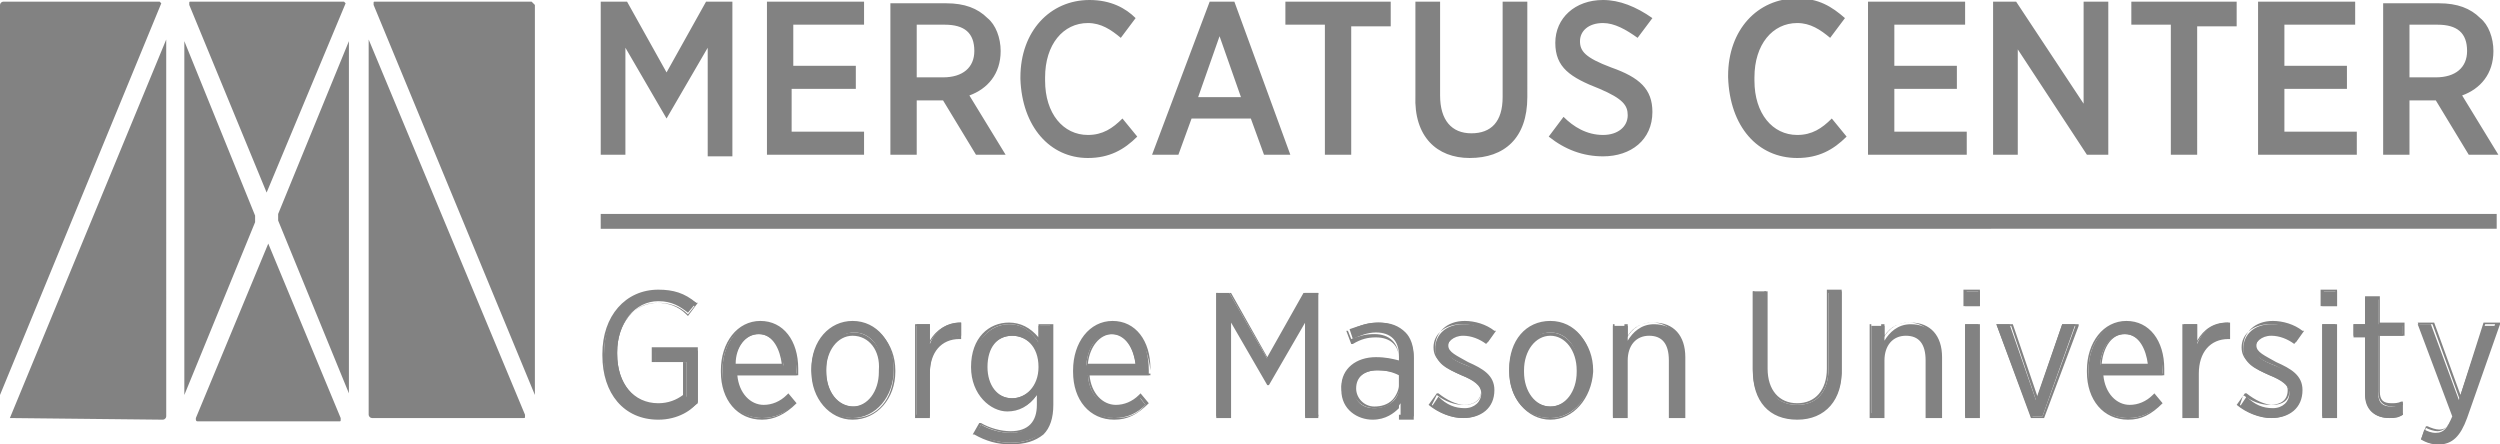 <?xml version="1.0"?>
<svg xmlns="http://www.w3.org/2000/svg" version="1.1" id="Layer_1" x="0" y="0" viewBox="0 0 151.9 27" xml:space="preserve">
  <style>.st0{fill:#828282}</style>
  <path class="st0" d="M20.9.1h-9.3c-.1 0-.1 0-.1.1v.1l4.7 11.4L21 .2l-.1-.1c.1 0 0 0 0 0m-4.6 14.7c-.1-.1-.1-.1 0 0-.1-.1-.1-.1 0 0l-4.4 10.6v.1s0 .1.1.1h8.6c.1 0 .1 0 .1-.1v-.1l-4.4-10.6zm6.1-12.4v22.8c0 .1.1.2.2.2h9.2c.1 0 .1 0 .1-.1v-.1L22.4 2.4zM.6 25.4s.1.1 0 0l9.3.1c.1 0 .2-.1.2-.2V2.4l-9.5 23M32.3.1h-9.5c-.1 0-.1 0-.1.1v.1L32.5 24V.3l-.2-.2M9.7.1H.2C.1.1 0 .2 0 .3V24L9.8.2 9.7.1c.1 0 .1 0 0 0m7.2 13.1v.2l4.3 10.5V2.5L16.9 13v.2M11.2 2.5V24l4.3-10.5v-.4L11.2 2.5zm135.2 2.3V1.5h1.7c1.2 0 1.8.5 1.8 1.6 0 1-.7 1.6-1.9 1.6h-1.6zm-1.5 4.6h1.5V6.1h1.6l2 3.3h1.8l-2.2-3.6c1.1-.4 1.9-1.3 1.9-2.7 0-.8-.3-1.6-.8-2-.6-.6-1.4-.9-2.5-.9h-3.4v9.2zm-7.6 0h5.9V8h-4.4V5.4h3.8V4h-3.8V1.5h4.3V.1h-5.9v9.3zm-5.3 0h1.5V1.6h2.4V.1h-6.4v1.4h2.4v7.9zm-10.9 0h1.5V3l4.2 6.4h1.3V.1h-1.5v6.2L122.5.1h-1.4v9.3zm-7.5 0h5.9V8h-4.4V5.4h3.8V4h-3.8V1.5h4.3V.1h-5.9v9.3zm-4.4.2c1.3 0 2.2-.5 3-1.3l-.9-1.1c-.6.6-1.2 1-2.1 1-1.5 0-2.6-1.3-2.6-3.3v-.2c0-2 1.1-3.3 2.6-3.3.8 0 1.4.4 2 .9l.9-1.2c-.8-.7-1.6-1.2-2.9-1.2-2.4 0-4.2 1.9-4.2 4.7v.1c.1 3 1.8 4.9 4.2 4.9m-11.8-.1c1.7 0 3-1 3-2.7 0-1.4-.8-2.1-2.5-2.7-1.6-.6-1.9-1-1.9-1.6 0-.6.5-1.1 1.4-1.1.7 0 1.4.4 2.1.9l.9-1.2c-1-.7-2-1.1-3-1.1-1.7 0-2.9 1.1-2.9 2.6s.9 2.1 2.7 2.8c1.4.6 1.7 1 1.7 1.6 0 .7-.6 1.2-1.5 1.2-1 0-1.8-.5-2.4-1.1l-.9 1.2c1 .8 2.1 1.2 3.3 1.2m-8.1.1c2.1 0 3.5-1.2 3.5-3.7V.1h-1.5v5.8c0 1.5-.7 2.2-1.9 2.2s-1.9-.8-1.9-2.3V.1H86v5.7c-.1 2.5 1.3 3.8 3.3 3.8m-8.7-.2h1.5V1.6h2.4V.1h-6.4v1.4h2.4v7.9zm-7.8-3.5l1.3-3.7 1.3 3.7h-2.6zM70 9.4h1.6l.8-2.2H76l.8 2.2h1.6L75 .1h-1.5L70 9.4zm-3.9.2c1.3 0 2.2-.5 3-1.3l-.9-1.1c-.6.6-1.2 1-2.1 1-1.5 0-2.6-1.3-2.6-3.3v-.2c0-2 1.1-3.3 2.6-3.3.8 0 1.4.4 2 .9l.9-1.2C68.4.5 67.5 0 66.2 0 63.8 0 62 1.9 62 4.7v.1c.1 2.9 1.8 4.8 4.1 4.8M55.7 4.8V1.5h1.7c1.2 0 1.8.5 1.8 1.6 0 1-.7 1.6-1.9 1.6h-1.6zm-1.5 4.6h1.5V6.1h1.6l2 3.3h1.8l-2.2-3.6c1.1-.4 1.9-1.3 1.9-2.7 0-.8-.3-1.6-.8-2-.6-.6-1.4-.9-2.5-.9h-3.4v9.2zm-7.6 0h5.9V8h-4.4V5.4H52V4h-3.8V1.5h4.3V.1h-5.9v9.3zm-10.1 0H38V2.9l2.5 4.3L43 2.9v6.6h1.5V.1h-1.6l-2.4 4.3L38.1.1h-1.6v9.3zm112.9 14.9l-1.7-4.6h-.8l2.1 5.6c-.3.7-.5 1-1 1-.3 0-.5-.1-.7-.2l-.2.6c.3.2.7.3 1 .3.7 0 1.2-.4 1.6-1.5l2-5.7h-.8l-1.5 4.5zm-4.2 1.1c.3 0 .6-.1.8-.2v-.7c-.2.1-.4.2-.7.2-.5 0-.8-.2-.8-.8v-3.5h1.5v-.7h-1.5v-1.6h-.8v1.6h-.7v.7h.7V24c.1 1 .7 1.4 1.5 1.4m-4.1-.1h.8v-5.6h-.8v5.6zm0-6.7h.9v-.9h-.9v.9zm-3.1 6.8c1 0 1.8-.6 1.8-1.6 0-.8-.6-1.2-1.6-1.6-.8-.3-1.2-.6-1.2-1s.4-.8 1-.8c.5 0 1 .2 1.4.5l.4-.6c-.5-.4-1.1-.6-1.8-.6-1 0-1.7.6-1.7 1.5s.7 1.2 1.6 1.6c.7.3 1.2.6 1.2 1.1 0 .5-.4.9-1 .9s-1.1-.2-1.6-.7l-.4.6c.5.4 1.3.7 1.9.7m-5.3-.1h.8v-2.7c0-1.4.8-2.2 1.9-2.2v-.8c-.9 0-1.6.5-1.9 1.3v-1.2h-.8v5.6zm-5.1-3.1c.1-1.2.7-1.9 1.5-1.9.9 0 1.4.9 1.5 1.9h-3zm1.7 3.2c.8 0 1.4-.3 1.9-.8l-.4-.5c-.4.4-.8.6-1.4.6-.9 0-1.6-.7-1.7-1.9h3.7v-.3c0-1.7-.8-2.9-2.2-2.9-1.3 0-2.3 1.2-2.3 2.9v.1c-.1 1.7 1 2.8 2.4 2.8m-5.9-.1h.7l2-5.6h-.8l-1.6 4.6-1.6-4.6h-.8l2.1 5.6zm-4 0h.8v-5.6h-.8v5.6zm0-6.7h.9v-.9h-.9v.9zm-5.8 6.7h.8v-3.4c0-1 .6-1.6 1.4-1.6s1.3.6 1.3 1.6v3.4h.8v-3.6c0-1.3-.7-2-1.8-2-.8 0-1.3.5-1.6 1v-.9h-.8v5.5zm-4.4.1c1.6 0 2.7-1 2.7-3v-4.7h-.8v4.7c0 1.4-.7 2.2-1.9 2.2s-1.9-.8-1.9-2.2v-4.7h-.8v4.7c0 2 1.1 3 2.7 3M98 25.3h.8v-3.4c0-1 .6-1.6 1.4-1.6s1.3.6 1.3 1.6v3.4h.8v-3.6c0-1.3-.7-2-1.8-2-.8 0-1.3.5-1.6 1v-.9H98v5.5zm-3.8-.6c-1 0-1.7-.9-1.7-2.2v-.1c0-1.2.7-2.2 1.7-2.2s1.7.9 1.7 2.2v.1c0 1.3-.7 2.2-1.7 2.2m0 .7c1.4 0 2.5-1.3 2.5-2.9v-.1c0-1.6-1-2.9-2.5-2.9s-2.5 1.2-2.5 2.9v.1c0 1.7 1 2.9 2.5 2.9m-5.3 0c1 0 1.8-.6 1.8-1.6 0-.8-.6-1.2-1.6-1.6-.8-.3-1.2-.6-1.2-1s.4-.8 1-.8c.5 0 1 .2 1.4.5l.4-.6c-.5-.4-1.1-.6-1.8-.6-1 0-1.7.6-1.7 1.5s.7 1.2 1.6 1.6c.7.3 1.2.6 1.2 1.1 0 .5-.4.9-1 .9s-1.1-.2-1.6-.7l-.4.6c.5.4 1.2.7 1.9.7m-5.4-.6c-.7 0-1.2-.4-1.2-1.1 0-.7.5-1.2 1.4-1.2.5 0 1 .1 1.3.2v.7c.1.8-.6 1.4-1.5 1.4m-.1.6c.8 0 1.4-.4 1.7-.9v.8h.8v-3.6c0-.7-.2-1.2-.5-1.5-.4-.4-.9-.6-1.6-.6-.7 0-1.2.2-1.8.4l.2.6c.4-.2.9-.4 1.4-.4.9 0 1.4.5 1.4 1.4v.3c-.4-.1-.8-.2-1.4-.2-1.2 0-2.1.7-2.1 1.8.1 1.3.9 1.9 1.9 1.9m-9.5-.1h.8v-6l2.3 4 2.3-4v6h.8v-7.5h-.8l-2.3 4-2.3-4h-.8v7.5zM66 22.2c.1-1.2.7-1.9 1.5-1.9.9 0 1.4.9 1.5 1.9h-3zm1.7 3.2c.8 0 1.4-.3 1.9-.8l-.4-.5c-.4.4-.8.6-1.4.6-.9 0-1.6-.7-1.7-1.9h3.7v-.3c0-1.7-.8-2.9-2.2-2.9-1.3 0-2.3 1.2-2.3 2.9v.1c0 1.7 1.1 2.8 2.4 2.8m-6.2-1.2c-.9 0-1.6-.7-1.6-1.9s.7-1.9 1.6-1.9c.9 0 1.7.7 1.7 1.9s-.9 1.9-1.7 1.9m-.1 2.7c.8 0 1.4-.2 1.9-.6.4-.4.6-1 .6-1.7v-4.8h-.8v1c-.4-.6-.9-1.1-1.8-1.1-1.1 0-2.2 1-2.2 2.6 0 1.7 1.1 2.6 2.2 2.6.9 0 1.5-.5 1.8-1.1v.8c0 1.1-.7 1.7-1.7 1.7-.6 0-1.3-.2-1.8-.5l-.3.6c.7.3 1.4.5 2.1.5m-5.7-1.6h.8v-2.7c0-1.4.8-2.2 1.9-2.2v-.8c-.9 0-1.6.5-1.9 1.3v-1.2h-.8v5.6zm-3.8-.6c-1 0-1.7-.9-1.7-2.2v-.1c0-1.2.7-2.2 1.7-2.2s1.7.9 1.7 2.2v.1c-.1 1.3-.8 2.2-1.7 2.2m-.1.7c1.4 0 2.5-1.3 2.5-2.9v-.1c0-1.6-1-2.9-2.5-2.9-1.4 0-2.5 1.2-2.5 2.9v.1c.1 1.7 1.1 2.9 2.5 2.9m-7.2-3.2c.1-1.2.7-1.9 1.5-1.9.9 0 1.4.9 1.5 1.9h-3zm1.7 3.2c.8 0 1.4-.3 1.9-.8l-.4-.5c-.4.4-.8.6-1.4.6-.9 0-1.6-.7-1.7-1.9h3.7v-.3c0-1.7-.8-2.9-2.2-2.9-1.3 0-2.3 1.2-2.3 2.9v.1c-.1 1.7 1 2.8 2.4 2.8m-6.3 0c1 0 1.8-.4 2.4-.9v-3.2h-2.6v.7h1.9v2.1c-.4.3-1 .5-1.6.5-1.5 0-2.6-1.2-2.6-3.1v-.1c0-1.8 1.1-3.1 2.5-3.1.8 0 1.3.3 1.8.7l.5-.6c-.7-.4-1.3-.7-2.3-.7-2 0-3.3 1.6-3.3 3.8v.1c-.1 2.2 1.3 3.8 3.3 3.8"/>
  <path class="st0" d="M148.2 27c-.4 0-.7-.1-1-.3h-.1l.3-.8h.1c.2.1.5.2.7.2.3 0 .6-.1.9-.9l-2.2-5.6h1l1.6 4.4 1.4-4.4h1v.1l-2 5.7c-.4 1.1-.9 1.6-1.7 1.6zm-1-.4c.3.1.6.2.9.2.8 0 1.2-.4 1.6-1.5l1.9-5.6h-.6l-1.5 4.7-1.7-4.7h-.8l2.1 5.5c-.3.7-.6 1-1 1-.2 0-.5-.1-.7-.2l-.2.6zm-85.8.4c-.8 0-1.5-.2-2.2-.6h-.1l.4-.7h.1c.5.3 1.2.5 1.8.5 1.1 0 1.6-.6 1.6-1.6V24c-.5.7-1.1 1-1.8 1-1 0-2.2-1-2.2-2.7 0-1.8 1.1-2.7 2.3-2.7.7 0 1.3.3 1.8.9v-.8h.9v4.9c0 .8-.2 1.4-.6 1.8-.5.4-1.1.6-2 .6zm-2-.7c.6.4 1.3.6 2 .6.8 0 1.4-.2 1.8-.6.4-.4.6-1 .6-1.7v-4.8h-.6V21l-.1-.2c-.5-.7-1-1.1-1.8-1.1-1.1 0-2.1.9-2.1 2.6 0 1.7 1.1 2.5 2.1 2.5.7 0 1.3-.4 1.8-1.1l.1-.2v1.1c0 1.1-.6 1.7-1.8 1.7-.6 0-1.2-.2-1.8-.5l-.2.5zm69.9-.8c-1.5 0-2.5-1.2-2.5-2.9v-.1c0-1.7 1-3 2.4-3s2.3 1.2 2.3 2.9v.4h-3.7c.1 1.1.8 1.8 1.6 1.8.5 0 1-.2 1.4-.6l.1-.1.5.6c-.7.7-1.3 1-2.1 1zm-.2-5.8c-1.3 0-2.2 1.2-2.2 2.8v.1c0 1.6 1 2.8 2.4 2.8.7 0 1.3-.2 1.8-.8l-.3-.4c-.4.4-.9.6-1.4.6-1 0-1.7-.8-1.8-2v-.1h3.8v-.2c-.1-1.7-1-2.8-2.3-2.8zm-19.9 5.8c-1.7 0-2.7-1.1-2.7-3v-4.8h.9v4.7c0 1.3.7 2.1 1.8 2.1s1.8-.8 1.8-2.1v-4.8h.9v4.7c.1 2-1 3.2-2.7 3.2zm-2.6-7.6v4.6c0 1.8 1 2.8 2.6 2.8s2.6-1.1 2.6-2.9v-4.6h-.7v4.6c0 1.4-.7 2.2-1.9 2.2s-2-.8-2-2.3v-4.6h-.6zm-12.4 7.6c-1.4 0-2.5-1.3-2.5-2.9v-.1c0-1.7 1.1-2.9 2.6-2.9 1.4 0 2.5 1.3 2.5 2.9v.1c-.1 1.6-1.2 2.9-2.6 2.9zm0-5.8c-1.4 0-2.4 1.2-2.4 2.8v.1c0 1.6 1 2.8 2.4 2.8s2.4-1.2 2.4-2.8v-.1c0-1.7-1-2.8-2.4-2.8zm-10.8 5.8c-.9 0-1.9-.6-1.9-1.8 0-1.2.8-1.9 2.1-1.9.6 0 1 .1 1.4.2v-.2c0-.8-.5-1.3-1.4-1.3-.5 0-.9.1-1.4.4h-.1l-.3-.8h.1c.5-.2 1-.5 1.8-.5.7 0 1.2.2 1.6.6.4.4.6.9.6 1.6v3.7H85v-.7c-.3.3-.8.7-1.6.7zm.2-3.6c-1.2 0-2 .7-2 1.7 0 1.1.9 1.7 1.7 1.7.9 0 1.4-.5 1.6-.9l.1-.2v1h.6v-3.5c0-.6-.2-1.1-.5-1.5-.4-.4-.9-.5-1.5-.5-.7 0-1.2.2-1.7.4l.2.5c.5-.2.9-.3 1.4-.3.9 0 1.5.5 1.5 1.5v.4h-.1c-.2-.2-.7-.3-1.3-.3zm-15.9 3.6c-1.5 0-2.5-1.2-2.5-2.9v-.1c0-1.7 1-3 2.4-3s2.3 1.2 2.3 2.9v.4h-3.7c.1 1.1.8 1.8 1.6 1.8.5 0 1-.2 1.4-.6l.1-.1.5.6c-.7.7-1.3 1-2.1 1zm-.1-5.8c-1.3 0-2.2 1.2-2.2 2.8v.1c0 1.6 1 2.8 2.4 2.8.7 0 1.3-.2 1.8-.8l-.3-.4c-.4.4-.9.6-1.4.6-1 0-1.7-.8-1.8-2v-.1h3.8v-.2c-.2-1.7-1-2.8-2.3-2.8zm-15.8 5.8c-1.4 0-2.5-1.3-2.5-2.9v-.1c0-1.7 1.1-2.9 2.6-2.9 1.4 0 2.5 1.3 2.5 2.9v.1c0 1.6-1.1 2.9-2.6 2.9zm.1-5.8c-1.4 0-2.4 1.2-2.4 2.8v.1c0 1.6 1 2.8 2.4 2.8s2.4-1.2 2.4-2.8v-.1c0-1.7-1.1-2.8-2.4-2.8zm-5.6 5.8c-1.5 0-2.5-1.2-2.5-2.9v-.1c0-1.7 1-3 2.4-3s2.3 1.2 2.3 2.9v.4h-3.7c.1 1.1.8 1.8 1.6 1.8.5 0 1-.2 1.4-.6l.1-.1.5.6c-.7.7-1.4 1-2.1 1zm-.2-5.8c-1.3 0-2.2 1.2-2.2 2.8v.1c0 1.6 1 2.8 2.4 2.8.7 0 1.3-.2 1.8-.8l-.3-.4c-.4.4-.9.6-1.4.6-1 0-1.7-.8-1.8-2v-.1h3.8v-.2c-.1-1.7-1-2.8-2.3-2.8zM40 25.5c-2.1 0-3.4-1.6-3.4-3.9v-.1c0-2.3 1.4-3.9 3.4-3.9.9 0 1.6.2 2.3.8h.1l-.6.8-.1-.1c-.5-.5-1.1-.7-1.8-.7-1.4 0-2.4 1.3-2.4 3v.1c0 1.8 1 3 2.5 3 .6 0 1.1-.2 1.5-.5v-2h-1.9v-.9h2.8v3.3c-.3.5-1.2 1.1-2.4 1.1zm0-7.7c-1.9 0-3.3 1.6-3.3 3.7v.1c0 2.2 1.3 3.7 3.3 3.7 1.1 0 1.9-.5 2.3-.8v-3.1h-2.5v.6h1.9v2.2c-.4.3-1.1.6-1.7.6-1.6 0-2.6-1.2-2.6-3.2v-.1c0-1.8 1.1-3.1 2.6-3.1.7 0 1.3.2 1.8.7l.4-.5c-.7-.6-1.3-.8-2.2-.8zm98 7.6c-.7 0-1.5-.3-2.1-.8l.5-.7h.1c.5.4 1.1.7 1.6.7.6 0 1-.3 1-.8 0-.4-.4-.7-1.2-1-.9-.4-1.6-.8-1.6-1.7 0-.9.7-1.6 1.8-1.6.6 0 1.3.2 1.8.6h.1l-.5.7h-.1c-.5-.3-.9-.5-1.4-.5-.5 0-.9.3-.9.7 0 .4.5.6 1.2 1 .9.4 1.6.8 1.6 1.7 0 1.1-.8 1.7-1.9 1.7zm-1.9-.8c.5.5 1.2.7 1.9.7 1 0 1.7-.6 1.7-1.5 0-.8-.5-1.1-1.5-1.6-.8-.3-1.3-.6-1.3-1.1 0-.5.4-.9 1-.9.4 0 .9.2 1.4.5l.3-.5c-.5-.3-1.1-.5-1.7-.5-1 0-1.7.6-1.7 1.4 0 .8.6 1.1 1.5 1.5.7.3 1.3.6 1.3 1.1 0 .6-.4.9-1.1.9-.5 0-1.1-.2-1.6-.6l-.2.6zm-47.2.8c-.7 0-1.5-.3-2.1-.8l.5-.7h.1c.5.4 1.1.7 1.6.7.6 0 1-.3 1-.8 0-.4-.4-.7-1.2-1-.9-.4-1.6-.8-1.6-1.7 0-.9.7-1.6 1.8-1.6.6 0 1.3.2 1.8.6h.1l-.5.7h-.1c-.5-.3-.9-.5-1.4-.5-.5 0-.9.3-.9.7 0 .4.5.6 1.2 1 .9.4 1.6.8 1.6 1.7 0 1.1-.8 1.7-1.9 1.7zm-1.9-.8c.5.5 1.2.7 1.9.7 1 0 1.7-.6 1.7-1.5 0-.8-.5-1.1-1.5-1.6-.8-.3-1.3-.6-1.3-1.1 0-.5.4-.9 1-.9.4 0 .9.2 1.4.5l.3-.5c-.5-.3-1.1-.5-1.7-.5-1 0-1.7.6-1.7 1.4 0 .8.6 1.1 1.6 1.5.7.3 1.3.6 1.3 1.1 0 .6-.4.9-1.1.9-.5 0-1.1-.2-1.6-.6l-.3.6zm58.2.8c-.9 0-1.5-.5-1.5-1.4v-3.5h-.7v-.8h.7V18h.9v1.6h1.5v.8h-1.5v3.4c0 .5.2.7.7.7.2 0 .4 0 .6-.1h.1v.8c-.3.2-.5.2-.8.2zm-2-5.1h.7V24c0 1.1.7 1.3 1.3 1.3.3 0 .5-.1.8-.2v-.5c-.2.1-.4.1-.6.1-.6 0-.9-.3-.9-.9v-3.5h1.5v-.5h-1.5v-1.6h-.6v1.6h-.7v.5zm-19 5.1h-.8l-2.1-5.7h1l1.5 4.4 1.5-4.4h1v.1l-2.1 5.6zm-.7-.1h.6l2-5.5h-.7l-1.6 4.7-.1-.2-1.5-4.5h-.7l2 5.5zm18.5.1h-.9v-5.7h.9v5.7zm-.8-.2h.6v-5.4h-.6v5.4zm-7.7.2h-.9v-5.7h.9v1c.4-.7 1-1.1 1.8-1.1h.2v1h-.1c-1.1 0-1.8.8-1.8 2.1v2.7zm-.8-.2h.6v-2.6c0-1.3.8-2.2 1.9-2.2v-.7c-.8 0-1.4.5-1.8 1.3l-.1.3v-1.5h-.6v5.4zm-12.4.2h-.9v-5.7h.9v5.7zm-.8-.2h.6v-5.4h-.6v5.4zm-1.6.2h-.9v-3.5c0-1-.4-1.5-1.2-1.5-.8 0-1.3.6-1.3 1.5v3.5h-.9v-5.7h.9v.7c.4-.6.9-.8 1.6-.8 1.2 0 1.9.8 1.9 2.1v3.7zm-.8-.2h.6v-3.6c0-1.2-.7-2-1.7-2-.7 0-1.2.3-1.6 1l-.1.2v-1.1h-.6v5.4h.6v-3.3c0-1 .6-1.7 1.5-1.7s1.4.6 1.4 1.6v3.5zm-14.8.2h-.9v-3.5c0-1-.4-1.5-1.2-1.5-.8 0-1.3.6-1.3 1.5v3.5H98v-5.7h.9v.7c.4-.6.9-.8 1.6-.8 1.2 0 1.9.8 1.9 2.1v3.7zm-.8-.2h.6v-3.6c0-1.2-.7-2-1.7-2-.7 0-1.2.3-1.6 1l-.1.2v-1.1h-.6v5.4h.6v-3.3c0-1 .6-1.7 1.5-1.7s1.4.6 1.4 1.6v3.5zm-21.3.2h-.9v-5.8l-2.2 3.8H77l-2.2-3.8v5.8h-.9v-7.6h.9l2.2 3.9 2.2-3.9h.9v7.6zm-.8-.2h.7v-7.3h-.7l-2.4 4v-.1l-2.3-4H74v7.3h.6V19l2.4 4.1 2.4-4.1v6.2zm-22.9.2h-.9v-5.7h.9v1c.4-.7 1.1-1.1 1.8-1.1h.1v1h-.1c-1.1 0-1.8.8-1.8 2.1v2.7zm-.8-.2h.6v-2.6c0-1.3.8-2.2 1.9-2.2v-.7c-.8 0-1.4.5-1.8 1.3l-.1.3v-1.5h-.6v5.4zm27.8-.4c-.7 0-1.3-.5-1.3-1.2 0-.8.6-1.2 1.5-1.2.5 0 1 .1 1.4.2v.7c0 .4-.2.8-.4 1-.3.4-.7.5-1.2.5zm.2-2.3c-.8 0-1.3.4-1.3 1.1 0 .6.5 1.1 1.1 1.1.4 0 .8-.1 1.1-.4.2-.2.4-.6.4-.9v-.6c-.4-.2-.8-.3-1.3-.3zm10.5 2.3c-1 0-1.8-1-1.8-2.3v-.1c0-1.3.7-2.2 1.8-2.2 1 0 1.8 1 1.8 2.3v.1c-.1 1.2-.8 2.2-1.8 2.2zm0-4.4c-.9 0-1.6.9-1.6 2.1v.1c0 1.2.7 2.1 1.6 2.1s1.6-.9 1.6-2.1v-.1c0-1.2-.7-2.1-1.6-2.1zm-42.3 4.4c-1 0-1.8-1-1.8-2.3v-.1c0-1.3.7-2.2 1.8-2.2 1 0 1.8 1 1.8 2.3v.1c-.1 1.2-.8 2.2-1.8 2.2zm-.1-4.4c-.9 0-1.6.9-1.6 2.1v.1c0 1.2.7 2.1 1.6 2.1.9 0 1.6-.9 1.6-2.1v-.1c.1-1.2-.6-2.1-1.6-2.1zm9.7 3.9c-1 0-1.7-.8-1.7-2s.7-2 1.7-2c.9 0 1.8.8 1.8 2-.1 1.2-1 2-1.8 2zm0-3.9c-.9 0-1.5.7-1.5 1.9 0 1.1.6 1.9 1.5 1.9.8 0 1.6-.7 1.6-1.9 0-1.3-.8-1.9-1.6-1.9zm69.2 1.9h-3.1v-.1c.1-1.2.7-2 1.6-2 .8 0 1.4.8 1.5 2.1zm-3-.2h2.8c-.1-.8-.5-1.8-1.4-1.8-.8 0-1.3.8-1.4 1.8zm-58.6.2H66v-.1c.1-1.2.7-2 1.6-2 .8 0 1.4.8 1.5 2.1zm-3-.2H69c-.1-.8-.5-1.8-1.4-1.8-.8 0-1.4.8-1.5 1.8zm-18.5.2h-3.1v-.1c.1-1.2.7-2 1.6-2 .9 0 1.5.8 1.5 2.1zm-2.9-.2h2.8c-.1-.8-.5-1.8-1.4-1.8-.8 0-1.4.8-1.4 1.8zm97.3-3.5h-1v-1h1v1zm-.8-.1h.7v-.8h-.7v.8zm-20.9.1h-1v-1h1v1zm-.8-.1h.7v-.8h-.7v.8zm-83-5.5h115.2v.9H36.5z"/>
</svg>
